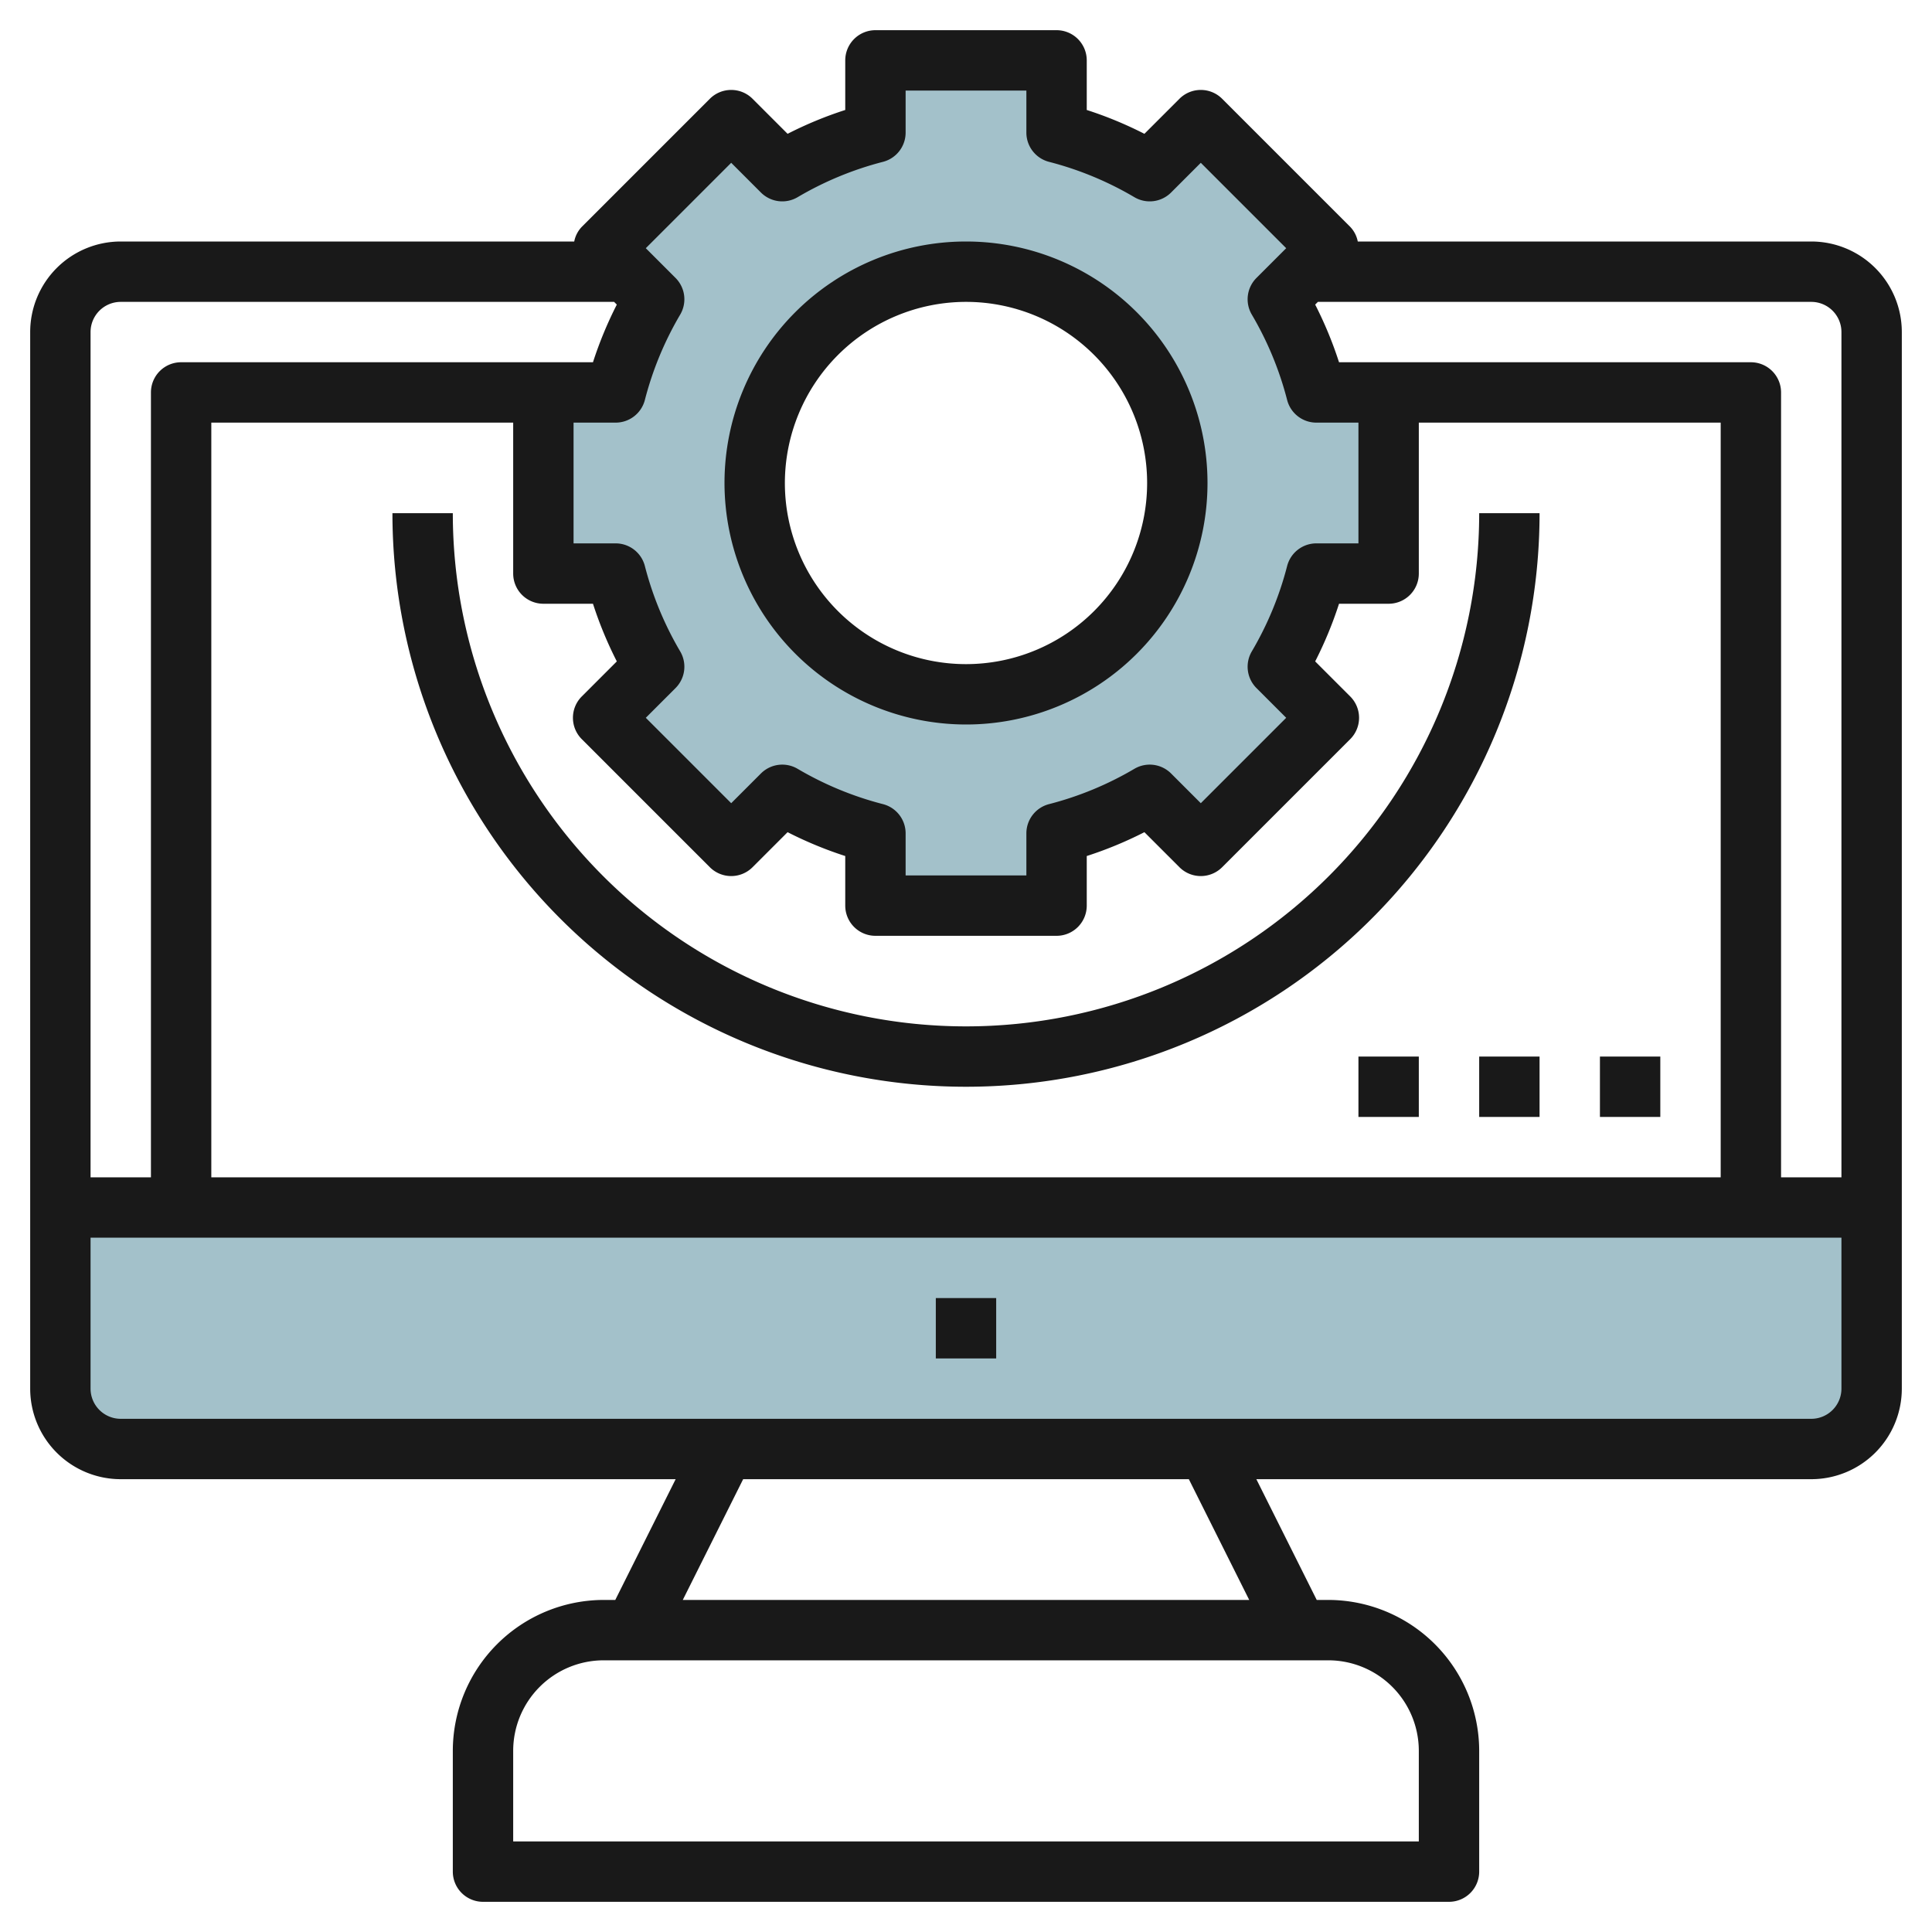 <svg height="512" viewBox="0 0 64 64" width="512" xmlns="http://www.w3.org/2000/svg"><g id="Layer_11" data-name="Layer 11"><path d="m62 40v6a2 2 0 0 1 -2 2h-56a2 2 0 0 1 -2-2v-6z" fill="#a3c1ca"/><path d="m46 19v-6h-2.393a11.916 11.916 0 0 0 -1.278-3.086l1.692-1.692-4.243-4.243-1.692 1.692a11.916 11.916 0 0 0 -3.086-1.278v-2.393h-6v2.393a11.916 11.916 0 0 0 -3.086 1.278l-1.692-1.692-4.243 4.243 1.692 1.692a11.916 11.916 0 0 0 -1.278 3.086h-2.393v6h2.393a11.916 11.916 0 0 0 1.278 3.086l-1.692 1.692 4.243 4.243 1.692-1.692a11.916 11.916 0 0 0 3.086 1.278v2.393h6v-2.393a11.916 11.916 0 0 0 3.086-1.278l1.692 1.692 4.243-4.243-1.692-1.692a11.916 11.916 0 0 0 1.278-3.086zm-14 4a7 7 0 1 1 7-7 7 7 0 0 1 -7 7z" fill="#a3c1ca"/><g fill="#191919"><path d="m60 8h-15.022a.969.969 0 0 0 -.25-.485l-4.243-4.243a1 1 0 0 0 -1.414 0l-1.161 1.161a12.842 12.842 0 0 0 -1.91-.79v-1.643a1 1 0 0 0 -1-1h-6a1 1 0 0 0 -1 1v1.643a12.842 12.842 0 0 0 -1.91.79l-1.161-1.161a1 1 0 0 0 -1.414 0l-4.243 4.243a.969.969 0 0 0 -.25.485h-15.022a3 3 0 0 0 -3 3v35a3 3 0 0 0 3 3h18.382l-2 4h-.382a5.006 5.006 0 0 0 -5 5v4a1 1 0 0 0 1 1h32a1 1 0 0 0 1-1v-4a5.006 5.006 0 0 0 -5-5h-.382l-2-4h18.382a3 3 0 0 0 3-3v-35a3 3 0 0 0 -3-3zm1 3v28h-2v-26a1 1 0 0 0 -1-1h-13.643a12.949 12.949 0 0 0 -.79-1.91l.09-.09h16.343a1 1 0 0 1 1 1zm-43 9h1.643a12.949 12.949 0 0 0 .79 1.91l-1.161 1.161a1 1 0 0 0 0 1.414l4.243 4.243a1 1 0 0 0 1.414 0l1.161-1.161a12.949 12.949 0 0 0 1.91.79v1.643a1 1 0 0 0 1 1h6a1 1 0 0 0 1-1v-1.643a12.949 12.949 0 0 0 1.91-.79l1.161 1.161a1 1 0 0 0 1.414 0l4.243-4.243a1 1 0 0 0 0-1.414l-1.161-1.161a12.949 12.949 0 0 0 .79-1.91h1.643a1 1 0 0 0 1-1v-5h10v25h-50v-25h10v5a1 1 0 0 0 1 1zm3.362-6.75a10.939 10.939 0 0 1 1.17-2.828 1 1 0 0 0 -.154-1.215l-.985-.985 2.829-2.829.985.985a1 1 0 0 0 1.215.154 10.936 10.936 0 0 1 2.828-1.171 1 1 0 0 0 .75-.968v-1.393h4v1.393a1 1 0 0 0 .75.968 10.936 10.936 0 0 1 2.828 1.171 1 1 0 0 0 1.215-.154l.985-.985 2.829 2.829-.985.985a1 1 0 0 0 -.154 1.215 10.939 10.939 0 0 1 1.17 2.828 1 1 0 0 0 .968.75h1.394v4h-1.394a1 1 0 0 0 -.968.75 10.939 10.939 0 0 1 -1.17 2.828 1 1 0 0 0 .154 1.215l.985.985-2.829 2.829-.985-.985a1 1 0 0 0 -1.215-.154 10.939 10.939 0 0 1 -2.828 1.17 1 1 0 0 0 -.75.968v1.394h-4v-1.394a1 1 0 0 0 -.75-.968 10.939 10.939 0 0 1 -2.828-1.17 1 1 0 0 0 -1.215.154l-.985.985-2.829-2.829.985-.985a1 1 0 0 0 .154-1.215 10.939 10.939 0 0 1 -1.17-2.828 1 1 0 0 0 -.968-.75h-1.394v-4h1.394a1 1 0 0 0 .968-.75zm-17.362-3.25h16.343l.09.09a12.949 12.949 0 0 0 -.79 1.91h-13.643a1 1 0 0 0 -1 1v26h-2v-28a1 1 0 0 1 1-1zm43 48v3h-30v-3a3 3 0 0 1 3-3h24a3 3 0 0 1 3 3zm-5.618-5h-18.764l2-4h14.764zm18.618-6h-56a1 1 0 0 1 -1-1v-5h58v5a1 1 0 0 1 -1 1z"/><path d="m31 43h2v2h-2z"/><path d="m53 35h2v2h-2z"/><path d="m49 35h2v2h-2z"/><path d="m45 35h2v2h-2z"/><path d="m32 24a8 8 0 1 0 -8-8 8.009 8.009 0 0 0 8 8zm0-14a6 6 0 1 1 -6 6 6.006 6.006 0 0 1 6-6z"/><path d="m13 17a19 19 0 0 0 38 0h-2a17 17 0 0 1 -34 0z"/></g></g></svg>